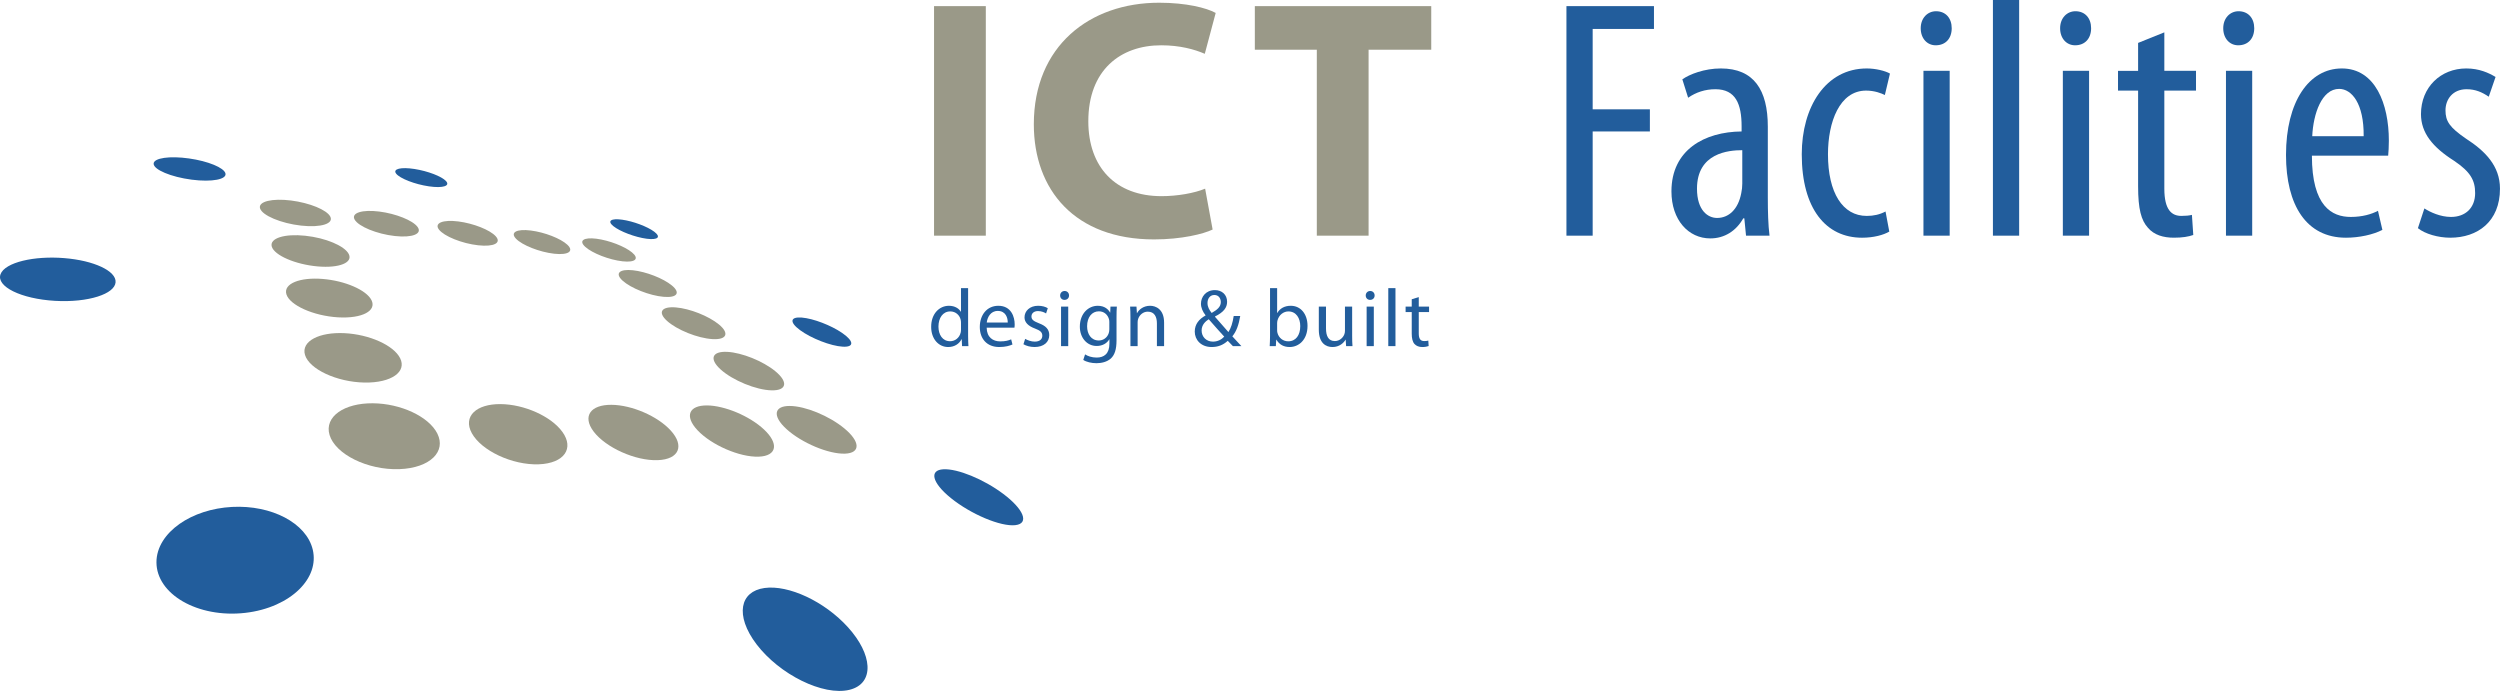 <?xml version="1.0" encoding="utf-8"?>
<!-- Generator: Adobe Illustrator 16.0.4, SVG Export Plug-In . SVG Version: 6.00 Build 0)  -->
<!DOCTYPE svg PUBLIC "-//W3C//DTD SVG 1.1//EN" "http://www.w3.org/Graphics/SVG/1.1/DTD/svg11.dtd">
<svg version="1.1" id="Ebene_2" xmlns="http://www.w3.org/2000/svg" xmlns:xlink="http://www.w3.org/1999/xlink" x="0px" y="0px"
	 width="367.059px" height="101.444px" viewBox="0 0 367.059 101.444" enable-background="new 0 0 367.059 101.444"
	 xml:space="preserve">
<g>
	<g enable-background="new    ">
		<g>
			<path fill="#9A9988" d="M67.279,32.511c-0.561-0.07-1.061-0.091-1.485-0.069c-0.428,0.022-0.78,0.089-1.04,0.194
				c-0.262,0.106-0.431,0.251-0.489,0.43c-0.059,0.18-0.004,0.395,0.181,0.637c0.188,0.245,0.49,0.494,0.877,0.736
				c0.389,0.243,0.863,0.477,1.389,0.688c0.527,0.212,1.104,0.401,1.699,0.554c0.593,0.151,1.202,0.267,1.792,0.332
				c0.588,0.065,1.102,0.075,1.525,0.038c0.42-0.037,0.752-0.121,0.982-0.244c0.228-0.121,0.355-0.28,0.371-0.471
				c0.016-0.188-0.079-0.405-0.295-0.645c-0.214-0.238-0.528-0.476-0.913-0.703c-0.382-0.226-0.835-0.442-1.33-0.637
				c-0.493-0.195-1.03-0.37-1.582-0.513C68.409,32.694,67.839,32.581,67.279,32.511"/>
			<path fill="#225D9C" d="M60.848,24.81c-0.495-0.077-0.94-0.116-1.324-0.122c-0.386-0.006-0.709,0.023-0.956,0.083
				c-0.248,0.06-0.417,0.152-0.49,0.272c-0.075,0.122-0.053,0.272,0.082,0.448c0.135,0.177,0.373,0.362,0.686,0.547
				c0.315,0.186,0.706,0.369,1.145,0.54c0.44,0.171,0.929,0.33,1.438,0.464c0.508,0.134,1.034,0.244,1.551,0.319
				c0.516,0.075,0.974,0.108,1.358,0.105c0.382-0.003,0.692-0.043,0.917-0.115c0.223-0.071,0.362-0.173,0.405-0.301
				c0.043-0.127-0.009-0.281-0.167-0.456c-0.157-0.175-0.405-0.354-0.718-0.531c-0.312-0.175-0.688-0.348-1.105-0.508
				c-0.417-0.16-0.876-0.308-1.353-0.435C61.839,24.993,61.341,24.886,60.848,24.81"/>
			<path fill="#225D9C" d="M91.347,32.256c-0.407-0.058-0.749-0.075-1.019-0.058c-0.272,0.018-0.472,0.07-0.592,0.155
				c-0.121,0.084-0.16,0.201-0.11,0.344c0.05,0.144,0.191,0.315,0.432,0.509c0.242,0.194,0.561,0.393,0.931,0.585
				c0.373,0.193,0.795,0.379,1.242,0.548c0.447,0.169,0.917,0.321,1.38,0.443c0.463,0.123,0.918,0.217,1.338,0.271
				s0.765,0.064,1.029,0.037c0.262-0.027,0.444-0.092,0.541-0.187c0.096-0.096,0.108-0.221,0.032-0.371
				c-0.076-0.148-0.239-0.321-0.494-0.513c-0.254-0.191-0.576-0.383-0.939-0.566c-0.362-0.183-0.768-0.357-1.191-0.516
				c-0.423-0.158-0.865-0.3-1.302-0.417C92.187,32.405,91.753,32.313,91.347,32.256"/>
			<path fill="#9A9988" d="M55.676,31.059c-0.62-0.078-1.186-0.105-1.679-0.087c-0.497,0.018-0.92,0.081-1.25,0.185
				c-0.333,0.104-0.571,0.25-0.692,0.431c-0.123,0.183-0.126,0.401,0.012,0.649c0.14,0.251,0.411,0.509,0.781,0.759
				c0.373,0.252,0.845,0.496,1.383,0.717c0.541,0.222,1.146,0.42,1.781,0.582c0.635,0.162,1.298,0.286,1.955,0.358
				c0.654,0.073,1.24,0.089,1.736,0.055c0.493-0.034,0.897-0.116,1.197-0.239c0.296-0.122,0.49-0.283,0.563-0.476
				c0.073-0.191,0.03-0.414-0.146-0.66c-0.174-0.244-0.462-0.489-0.833-0.724c-0.369-0.234-0.822-0.458-1.329-0.662
				c-0.505-0.203-1.066-0.386-1.654-0.538C56.913,31.257,56.295,31.136,55.676,31.059"/>
			<path fill="#9A9988" d="M77.928,33.844c-0.51-0.064-0.955-0.08-1.321-0.054c-0.369,0.026-0.66,0.095-0.86,0.201
				c-0.202,0.106-0.312,0.251-0.316,0.427c-0.005,0.178,0.098,0.388,0.321,0.623c0.226,0.238,0.553,0.48,0.952,0.713
				c0.401,0.234,0.873,0.459,1.385,0.661c0.513,0.203,1.064,0.382,1.622,0.526c0.557,0.144,1.118,0.251,1.651,0.311
				c0.531,0.059,0.982,0.064,1.345,0.023c0.359-0.04,0.629-0.124,0.801-0.246c0.17-0.121,0.243-0.278,0.21-0.464
				c-0.032-0.185-0.168-0.397-0.417-0.631c-0.246-0.23-0.58-0.462-0.974-0.682c-0.391-0.219-0.842-0.427-1.325-0.614
				c-0.481-0.188-0.996-0.354-1.516-0.489C78.964,34.013,78.436,33.908,77.928,33.844"/>
			<path fill="#9A9988" d="M99.225,45.135c-0.518-0.042-0.944-0.021-1.271,0.054c-0.33,0.076-0.561,0.206-0.683,0.381
				c-0.124,0.177-0.138,0.399-0.032,0.658c0.106,0.262,0.334,0.561,0.693,0.885c0.361,0.327,0.82,0.649,1.342,0.951
				c0.525,0.304,1.111,0.586,1.722,0.832c0.612,0.246,1.246,0.454,1.862,0.608c0.616,0.153,1.212,0.254,1.751,0.285
				c0.534,0.031,0.959-0.009,1.271-0.106c0.309-0.098,0.506-0.252,0.586-0.449c0.08-0.196,0.045-0.436-0.105-0.706
				c-0.149-0.267-0.413-0.564-0.795-0.881c-0.379-0.314-0.84-0.619-1.348-0.9c-0.505-0.28-1.059-0.539-1.627-0.764
				c-0.567-0.225-1.152-0.416-1.723-0.561C100.297,45.277,99.739,45.176,99.225,45.135"/>
			<path fill="#9A9988" d="M87.561,35.049c-0.466-0.058-0.861-0.069-1.178-0.041c-0.319,0.029-0.559,0.1-0.709,0.206
				c-0.152,0.106-0.214,0.249-0.176,0.422c0.039,0.175,0.18,0.38,0.433,0.609c0.256,0.232,0.602,0.467,1.009,0.691
				c0.409,0.227,0.877,0.442,1.376,0.637c0.5,0.194,1.028,0.365,1.553,0.502c0.524,0.136,1.044,0.236,1.528,0.29
				c0.48,0.054,0.879,0.056,1.188,0.013c0.307-0.042,0.525-0.127,0.647-0.248c0.122-0.12,0.149-0.274,0.077-0.457
				c-0.071-0.181-0.241-0.388-0.516-0.615c-0.271-0.225-0.621-0.449-1.02-0.661c-0.397-0.212-0.844-0.413-1.315-0.594
				c-0.469-0.18-0.962-0.339-1.453-0.468C88.513,35.207,88.023,35.108,87.561,35.049"/>
			<path fill="#9A9988" d="M106.772,51.661c-0.546-0.027-0.986,0.021-1.313,0.133c-0.33,0.112-0.545,0.288-0.64,0.517
				c-0.096,0.23-0.068,0.514,0.091,0.838c0.161,0.327,0.455,0.696,0.892,1.092c0.44,0.398,0.982,0.786,1.587,1.145
				c0.609,0.361,1.278,0.692,1.965,0.975c0.688,0.282,1.393,0.516,2.068,0.681c0.675,0.164,1.318,0.261,1.886,0.271
				c0.563,0.011,0.998-0.064,1.301-0.207c0.301-0.142,0.472-0.35,0.514-0.607c0.041-0.256-0.045-0.56-0.258-0.896
				c-0.211-0.333-0.547-0.698-1.009-1.081c-0.458-0.38-0.999-0.742-1.583-1.073c-0.58-0.329-1.206-0.629-1.841-0.885
				c-0.633-0.254-1.278-0.466-1.898-0.621C107.914,51.785,107.314,51.687,106.772,51.661"/>
			<path fill="#9A9988" d="M47.366,40.955c-0.831-0.067-1.601-0.059-2.284,0.015c-0.689,0.075-1.292,0.216-1.777,0.414
				c-0.492,0.199-0.864,0.457-1.085,0.763c-0.224,0.309-0.292,0.666-0.171,1.06c0.122,0.396,0.425,0.793,0.872,1.167
				c0.451,0.378,1.044,0.732,1.738,1.044c0.697,0.312,1.491,0.58,2.339,0.783c0.846,0.202,1.741,0.339,2.639,0.392
				c0.894,0.052,1.703,0.016,2.399-0.094c0.689-0.107,1.265-0.286,1.703-0.52c0.433-0.231,0.732-0.516,0.873-0.839
				c0.139-0.319,0.125-0.678-0.063-1.06c-0.187-0.379-0.528-0.748-0.984-1.092c-0.452-0.342-1.019-0.659-1.663-0.938
				c-0.642-0.278-1.363-0.519-2.128-0.706C49.008,41.157,48.193,41.021,47.366,40.955"/>
			<path fill="#9A9988" d="M92.915,39.679c-0.491-0.052-0.902-0.05-1.226-0.001c-0.326,0.049-0.563,0.145-0.703,0.28
				c-0.141,0.137-0.183,0.314-0.116,0.525c0.067,0.212,0.246,0.458,0.546,0.729c0.301,0.273,0.697,0.545,1.154,0.804
				c0.46,0.261,0.981,0.506,1.53,0.722c0.55,0.218,1.126,0.405,1.693,0.551c0.566,0.145,1.122,0.245,1.632,0.29
				c0.506,0.045,0.919,0.029,1.231-0.037c0.31-0.065,0.521-0.18,0.627-0.334c0.105-0.152,0.107-0.343,0.002-0.563
				c-0.104-0.218-0.314-0.464-0.635-0.73c-0.319-0.264-0.718-0.523-1.167-0.768c-0.445-0.242-0.94-0.469-1.456-0.669
				c-0.514-0.2-1.049-0.374-1.577-0.511C93.924,39.831,93.402,39.731,92.915,39.679"/>
			<path fill="#9A9988" d="M42.724,29.437c-0.69-0.086-1.333-0.121-1.906-0.108c-0.578,0.012-1.087,0.071-1.5,0.172
				c-0.418,0.102-0.74,0.247-0.939,0.43c-0.201,0.184-0.276,0.407-0.198,0.661c0.079,0.258,0.307,0.523,0.653,0.783
				c0.348,0.261,0.814,0.515,1.364,0.747c0.552,0.233,1.187,0.442,1.87,0.615c0.682,0.172,1.408,0.306,2.144,0.388
				c0.733,0.082,1.405,0.104,1.989,0.074c0.58-0.029,1.073-0.109,1.458-0.231c0.38-0.121,0.654-0.283,0.8-0.479
				c0.145-0.194,0.165-0.421,0.04-0.674c-0.124-0.25-0.378-0.503-0.731-0.746c-0.351-0.242-0.801-0.475-1.319-0.688
				c-0.518-0.212-1.104-0.404-1.733-0.565C44.084,29.653,43.412,29.523,42.724,29.437"/>
			<path fill="#9A9988" d="M44.809,34.611c-0.754-0.08-1.455-0.098-2.078-0.061c-0.629,0.037-1.181,0.13-1.628,0.271
				c-0.452,0.143-0.797,0.335-1.007,0.568c-0.212,0.236-0.286,0.516-0.19,0.829c0.097,0.315,0.358,0.636,0.748,0.943
				c0.393,0.311,0.915,0.607,1.529,0.873c0.616,0.267,1.321,0.502,2.078,0.688c0.755,0.186,1.557,0.322,2.366,0.394
				c0.806,0.071,1.54,0.07,2.176,0.009c0.63-0.061,1.162-0.181,1.572-0.349c0.406-0.166,0.693-0.379,0.839-0.628
				c0.144-0.246,0.151-0.527,0-0.835c-0.15-0.305-0.443-0.607-0.841-0.895c-0.396-0.284-0.897-0.555-1.472-0.796
				c-0.573-0.241-1.221-0.455-1.911-0.628C46.297,34.823,45.56,34.69,44.809,34.611"/>
			<path fill="#9A9988" d="M50.575,48.917c-0.925-0.045-1.779,0.005-2.532,0.134c-0.762,0.131-1.424,0.344-1.954,0.625
				c-0.537,0.284-0.939,0.639-1.17,1.048c-0.234,0.415-0.292,0.886-0.136,1.395c0.158,0.515,0.52,1.019,1.042,1.488
				c0.527,0.474,1.215,0.909,2.013,1.283c0.802,0.375,1.711,0.685,2.675,0.906c0.963,0.222,1.975,0.353,2.983,0.372
				c1.003,0.02,1.903-0.074,2.671-0.257c0.758-0.18,1.384-0.447,1.852-0.778c0.461-0.327,0.768-0.717,0.896-1.148
				c0.127-0.426,0.081-0.892-0.16-1.381c-0.239-0.483-0.646-0.945-1.177-1.368c-0.526-0.42-1.177-0.802-1.909-1.13
				c-0.729-0.327-1.544-0.602-2.403-0.805C52.406,49.097,51.496,48.962,50.575,48.917"/>
			<path fill="#9A9988" d="M103.806,59.526c-0.659-0.004-1.194,0.089-1.599,0.263c-0.409,0.175-0.685,0.433-0.819,0.756
				c-0.136,0.327-0.126,0.722,0.04,1.165c0.169,0.449,0.499,0.948,1,1.478c0.507,0.535,1.141,1.049,1.854,1.518
				c0.719,0.474,1.515,0.899,2.336,1.255c0.824,0.357,1.67,0.642,2.486,0.831c0.813,0.188,1.592,0.282,2.283,0.258
				c0.686-0.023,1.217-0.161,1.592-0.386c0.37-0.222,0.586-0.53,0.646-0.899c0.06-0.364-0.033-0.788-0.277-1.249
				c-0.241-0.455-0.631-0.946-1.17-1.452c-0.534-0.502-1.166-0.974-1.852-1.397c-0.68-0.422-1.416-0.799-2.164-1.113
				c-0.747-0.314-1.509-0.568-2.247-0.744C105.176,59.629,104.459,59.53,103.806,59.526"/>
			<path fill="#9A9988" d="M89.766,59.436c-0.758-0.005-1.401,0.095-1.916,0.28c-0.521,0.188-0.912,0.466-1.156,0.813
				c-0.248,0.352-0.346,0.777-0.274,1.256c0.072,0.485,0.318,1.025,0.756,1.598c0.443,0.579,1.042,1.136,1.745,1.645
				c0.709,0.514,1.521,0.976,2.383,1.361c0.864,0.388,1.773,0.695,2.67,0.9c0.896,0.203,1.774,0.303,2.581,0.274
				c0.802-0.027,1.455-0.178,1.947-0.424c0.487-0.243,0.816-0.579,0.98-0.98c0.162-0.396,0.164-0.855,0-1.354
				c-0.162-0.491-0.486-1.021-0.978-1.567c-0.487-0.54-1.094-1.048-1.774-1.505c-0.675-0.453-1.425-0.857-2.206-1.195
				c-0.778-0.337-1.591-0.61-2.396-0.8C91.322,59.548,90.521,59.44,89.766,59.436"/>
			<path fill="#9A9988" d="M115.96,59.604c-0.576-0.004-1.025,0.084-1.343,0.246c-0.321,0.164-0.509,0.405-0.561,0.707
				c-0.052,0.306,0.037,0.674,0.272,1.087c0.238,0.418,0.626,0.883,1.17,1.375c0.548,0.497,1.203,0.974,1.917,1.409
				c0.72,0.439,1.496,0.834,2.281,1.165c0.788,0.331,1.58,0.596,2.326,0.771c0.746,0.176,1.441,0.264,2.039,0.243
				c0.592-0.021,1.028-0.146,1.312-0.354c0.28-0.205,0.41-0.489,0.392-0.832c-0.018-0.338-0.18-0.731-0.482-1.159
				c-0.298-0.424-0.733-0.881-1.303-1.353c-0.565-0.469-1.21-0.909-1.893-1.307c-0.679-0.394-1.397-0.746-2.114-1.041
				c-0.715-0.294-1.433-0.531-2.113-0.697C117.177,59.701,116.531,59.607,115.96,59.604"/>
			<path fill="#9A9988" d="M73.474,59.331c-0.885-0.005-1.666,0.103-2.323,0.303c-0.665,0.203-1.204,0.503-1.592,0.879
				c-0.395,0.382-0.635,0.843-0.693,1.362c-0.06,0.527,0.069,1.115,0.415,1.739c0.349,0.632,0.888,1.239,1.564,1.795
				c0.683,0.561,1.502,1.065,2.402,1.487c0.904,0.423,1.884,0.759,2.88,0.981c0.995,0.222,2,0.328,2.957,0.295
				c0.951-0.033,1.76-0.201,2.408-0.472c0.64-0.269,1.12-0.637,1.425-1.076c0.301-0.433,0.432-0.935,0.379-1.479
				c-0.052-0.535-0.282-1.111-0.704-1.703c-0.417-0.586-0.982-1.136-1.647-1.63c-0.66-0.489-1.42-0.927-2.234-1.292
				c-0.812-0.363-1.682-0.658-2.566-0.862C75.259,59.453,74.354,59.336,73.474,59.331"/>
			<path fill="#9A9988" d="M54.724,59.21c-1.042-0.007-2,0.109-2.839,0.327c-0.851,0.22-1.584,0.545-2.166,0.954
				c-0.59,0.416-1.023,0.919-1.26,1.486c-0.241,0.577-0.277,1.221-0.067,1.904c0.212,0.693,0.659,1.36,1.287,1.972
				c0.634,0.617,1.45,1.173,2.39,1.636c0.944,0.466,2.006,0.835,3.125,1.077c1.116,0.242,2.28,0.356,3.429,0.316
				c1.142-0.039,2.155-0.227,3.007-0.528c0.84-0.298,1.521-0.705,2.016-1.189c0.487-0.478,0.792-1.028,0.894-1.625
				c0.099-0.586,0-1.215-0.318-1.861c-0.315-0.639-0.816-1.237-1.451-1.773c-0.628-0.532-1.391-1.007-2.239-1.403
				c-0.845-0.395-1.78-0.714-2.758-0.936C56.792,59.344,55.76,59.217,54.724,59.21"/>
			<path fill="#225D9C" d="M112.232,86.334c-0.899,0.128-1.614,0.438-2.135,0.892c-0.53,0.461-0.863,1.073-0.988,1.8
				c-0.127,0.74-0.039,1.6,0.28,2.536c0.326,0.955,0.891,1.992,1.71,3.062c0.832,1.087,1.847,2.102,2.968,3.002
				c1.135,0.912,2.373,1.7,3.631,2.32c1.265,0.624,2.542,1.074,3.745,1.311c1.2,0.235,2.318,0.256,3.272,0.025
				c0.946-0.229,1.637-0.679,2.077-1.291c0.434-0.602,0.624-1.357,0.579-2.211c-0.044-0.837-0.313-1.766-0.799-2.735
				c-0.477-0.95-1.162-1.94-2.048-2.925c-0.874-0.97-1.866-1.849-2.912-2.612c-1.035-0.754-2.129-1.4-3.222-1.911
				c-1.088-0.508-2.182-0.886-3.223-1.105C114.123,86.271,113.125,86.208,112.232,86.334"/>
			<path fill="#225D9C" d="M138.52,68.901c-0.524,0.028-0.893,0.161-1.109,0.379c-0.219,0.221-0.283,0.528-0.195,0.903
				c0.089,0.38,0.333,0.829,0.732,1.325c0.403,0.504,0.965,1.056,1.681,1.632c0.727,0.586,1.542,1.141,2.393,1.641
				c0.857,0.505,1.748,0.951,2.615,1.316c0.871,0.366,1.714,0.649,2.476,0.825c0.76,0.175,1.434,0.243,1.967,0.182
				c0.531-0.06,0.872-0.241,1.035-0.516c0.161-0.271,0.148-0.633-0.026-1.057c-0.172-0.418-0.501-0.897-0.973-1.411
				c-0.467-0.508-1.073-1.05-1.809-1.602c-0.725-0.545-1.51-1.051-2.31-1.501c-0.794-0.446-1.606-0.84-2.392-1.162
				c-0.783-0.321-1.543-0.573-2.236-0.738C139.674,68.953,139.043,68.874,138.52,68.901"/>
			<path fill="#225D9C" d="M34.07,74.428c-1.484,0.079-2.896,0.345-4.185,0.764c-1.312,0.426-2.503,1.012-3.514,1.722
				c-1.032,0.725-1.878,1.581-2.468,2.528c-0.604,0.969-0.94,2.033-0.932,3.146c0.008,1.14,0.375,2.218,1.037,3.187
				c0.673,0.982,1.645,1.844,2.844,2.535c1.206,0.695,2.631,1.214,4.193,1.508c1.557,0.294,3.235,0.362,4.948,0.167
				c1.69-0.192,3.243-0.622,4.596-1.228c1.327-0.593,2.456-1.352,3.338-2.218c0.862-0.847,1.487-1.794,1.831-2.791
				c0.336-0.974,0.405-1.995,0.168-3.02c-0.232-1-0.739-1.915-1.452-2.717c-0.704-0.792-1.615-1.479-2.67-2.035
				c-1.051-0.552-2.253-0.977-3.553-1.244C36.948,74.463,35.537,74.351,34.07,74.428"/>
			<path fill="#225D9C" d="M27.752,23.264c-0.707-0.1-1.38-0.155-1.993-0.168c-0.619-0.013-1.178,0.015-1.649,0.083
				c-0.476,0.068-0.864,0.175-1.133,0.319c-0.272,0.145-0.423,0.327-0.421,0.542c0.002,0.216,0.158,0.445,0.442,0.673
				c0.285,0.23,0.697,0.459,1.206,0.673c0.51,0.215,1.116,0.415,1.784,0.585c0.667,0.17,1.396,0.311,2.15,0.409
				c0.749,0.097,1.451,0.143,2.079,0.142c0.623-0.001,1.171-0.047,1.618-0.132c0.443-0.084,0.786-0.208,1.005-0.364
				c0.217-0.155,0.312-0.341,0.263-0.555c-0.05-0.213-0.237-0.434-0.533-0.65c-0.294-0.215-0.696-0.427-1.177-0.625
				c-0.48-0.197-1.041-0.381-1.655-0.54C29.124,23.498,28.453,23.363,27.752,23.264"/>
			<path fill="#225D9C" d="M117.729,46.626c-0.425-0.034-0.752-0.01-0.981,0.062c-0.23,0.074-0.361,0.197-0.389,0.361
				c-0.028,0.166,0.047,0.374,0.23,0.614c0.185,0.242,0.479,0.517,0.885,0.815c0.408,0.3,0.891,0.594,1.415,0.869
				c0.527,0.276,1.094,0.532,1.665,0.754c0.572,0.223,1.147,0.41,1.689,0.548c0.542,0.138,1.048,0.226,1.484,0.251
				c0.433,0.025,0.753-0.014,0.963-0.106c0.208-0.092,0.307-0.234,0.297-0.418c-0.009-0.182-0.125-0.403-0.344-0.651
				c-0.217-0.247-0.536-0.521-0.956-0.812c-0.417-0.29-0.895-0.569-1.402-0.828c-0.505-0.257-1.04-0.493-1.575-0.698
				c-0.533-0.204-1.068-0.378-1.574-0.508C118.63,46.75,118.15,46.661,117.729,46.626"/>
			<path fill="#225D9C" d="M9.423,37.896c-1.112-0.09-2.199-0.096-3.218-0.029c-1.031,0.068-1.994,0.21-2.84,0.417
				c-0.859,0.21-1.598,0.486-2.164,0.818c-0.574,0.336-0.97,0.73-1.126,1.168c-0.159,0.443-0.058,0.889,0.265,1.313
				c0.326,0.43,0.876,0.836,1.606,1.196c0.733,0.361,1.645,0.674,2.687,0.914c1.04,0.24,2.202,0.406,3.438,0.479
				c1.221,0.071,2.393,0.042,3.462-0.07c1.056-0.111,2.009-0.303,2.811-0.557c0.791-0.252,1.433-0.563,1.885-0.921
				c0.445-0.352,0.706-0.748,0.741-1.173c0.035-0.421-0.152-0.833-0.518-1.218c-0.362-0.383-0.902-0.74-1.579-1.057
				c-0.674-0.315-1.489-0.592-2.405-0.811C11.548,38.147,10.522,37.984,9.423,37.896"/>
		</g>
	</g>
</g>
<g>
	<path fill="#9A9988" d="M144.74,0.9v33.702h-7.601V0.9H144.74z"/>
	<path fill="#9A9988" d="M178.042,33.702c-1.351,0.65-4.55,1.45-8.601,1.45c-11.651,0-17.651-7.3-17.651-16.901
		c0-11.5,8.201-17.851,18.401-17.851c3.95,0,6.95,0.75,8.301,1.5l-1.601,6c-1.5-0.65-3.65-1.25-6.4-1.25
		c-6,0-10.701,3.65-10.701,11.151c0,6.75,4,11,10.751,11c2.35,0,4.85-0.45,6.4-1.1L178.042,33.702z"/>
	<path fill="#9A9988" d="M193.34,7.3h-9.101V0.9h25.901v6.4h-9.2v27.302h-7.601V7.3z"/>
	<path fill="#225D9C" d="M229.99,0.9h12.851v3.35h-9v11.801h8.4v3.25h-8.4v15.301h-3.851V0.9z"/>
	<path fill="#225D9C" d="M259.558,29.102c0,1.85,0.05,3.95,0.25,5.5h-3.45l-0.25-2.55h-0.15c-1.05,1.85-2.75,2.951-4.851,2.951
		c-3.2,0-5.7-2.701-5.7-6.901c0-6.1,4.851-8.75,10.301-8.8v-0.75c0-3.25-0.85-5.451-3.851-5.451c-1.5,0-2.85,0.45-4,1.25l-0.85-2.7
		c1.05-0.75,3.25-1.6,5.65-1.6c4.85,0,6.9,3.15,6.9,8.55V29.102z M255.808,22.051c-2.001,0-6.65,0.4-6.65,5.65
		c0,3.2,1.6,4.3,2.95,4.3c1.699,0,3.1-1.25,3.55-3.65c0.1-0.45,0.15-0.95,0.15-1.4V22.051z"/>
	<path fill="#225D9C" d="M277.392,34.002c-0.851,0.5-2.3,0.9-4,0.9c-5.301,0-8.851-4.25-8.851-12.25
		c0-6.951,3.5-12.601,9.551-12.601c1.3,0,2.699,0.35,3.399,0.75l-0.75,3.15c-0.5-0.25-1.5-0.65-2.75-0.65
		c-3.9,0-5.601,4.6-5.601,9.351c0,5.65,2.15,9.05,5.701,9.05c1,0,1.899-0.2,2.75-0.65L277.392,34.002z"/>
	<path fill="#225D9C" d="M286.558,4.15c0,1.5-0.9,2.5-2.351,2.5c-1.25,0-2.2-1-2.2-2.5c0-1.5,1-2.5,2.25-2.5
		C285.658,1.65,286.558,2.65,286.558,4.15z M282.408,34.602V10.4h3.851v24.202H282.408z"/>
	<path fill="#225D9C" d="M292.608,0h3.851v34.602h-3.851V0z"/>
	<path fill="#225D9C" d="M307.025,4.15c0,1.5-0.9,2.5-2.351,2.5c-1.25,0-2.2-1-2.2-2.5c0-1.5,1-2.5,2.25-2.5
		C306.125,1.65,307.025,2.65,307.025,4.15z M302.875,34.602V10.4h3.851v24.202H302.875z"/>
	<path fill="#225D9C" d="M317.775,4.75v5.65h4.65v2.9h-4.65v14.401c0,3.15,1.101,4,2.5,4c0.65,0,1.15-0.05,1.551-0.15l0.199,2.951
		c-0.7,0.25-1.6,0.399-2.85,0.399c-1.551,0-2.9-0.399-3.801-1.45c-1-1.1-1.45-2.75-1.45-6.101V13.301h-2.95v-2.9h2.95V6.3
		L317.775,4.75z"/>
	<path fill="#225D9C" d="M330.975,4.15c0,1.5-0.9,2.5-2.351,2.5c-1.25,0-2.2-1-2.2-2.5c0-1.5,1-2.5,2.25-2.5
		C330.075,1.65,330.975,2.65,330.975,4.15z M326.825,34.602V10.4h3.851v24.202H326.825z"/>
	<path fill="#225D9C" d="M339.442,22.852c0,7.45,2.95,9,5.7,9c1.7,0,3.05-0.4,4-0.9l0.65,2.8c-1.351,0.7-3.4,1.15-5.351,1.15
		c-5.8,0-8.801-4.75-8.801-12.15c0-7.801,3.351-12.701,8.201-12.701c4.9,0,6.9,5.2,6.9,10.601c0,0.95-0.05,1.6-0.101,2.2H339.442z
		 M347.042,20.001c0.05-4.8-1.75-6.95-3.601-6.95c-2.55,0-3.8,3.65-3.95,6.95H347.042z"/>
	<path fill="#225D9C" d="M355.958,30.602c0.851,0.55,2.351,1.25,3.9,1.25c2.15,0,3.551-1.35,3.551-3.5c0-1.85-0.65-3.1-3.101-4.75
		c-3.15-2-4.851-4.101-4.851-6.851c0-3.95,2.9-6.7,6.65-6.7c1.9,0,3.301,0.65,4.301,1.25l-1,2.9c-0.95-0.65-1.95-1.1-3.25-1.1
		c-2.051,0-3.101,1.5-3.101,3.1c0,1.601,0.6,2.5,3,4.15c2.8,1.8,5,4,5,7.351c0,4.85-3.3,7.2-7.3,7.2c-1.75,0-3.7-0.55-4.751-1.4
		L355.958,30.602z"/>
</g>
<g>
	<path fill="#225D9C" d="M142.14,42.304v7.017c0,0.516,0.023,1.103,0.048,1.498h-0.936l-0.048-1.007h-0.036
		c-0.312,0.647-1.008,1.14-1.955,1.14c-1.403,0-2.494-1.188-2.494-2.951c-0.013-1.931,1.199-3.105,2.603-3.105
		c0.899,0,1.487,0.42,1.751,0.875h0.023v-3.466H142.14z M141.096,47.377c0-0.133-0.012-0.312-0.048-0.443
		c-0.155-0.66-0.731-1.212-1.523-1.212c-1.091,0-1.738,0.96-1.738,2.231c0,1.175,0.588,2.146,1.715,2.146
		c0.708,0,1.355-0.48,1.547-1.26c0.036-0.145,0.048-0.287,0.048-0.455V47.377z"/>
	<path fill="#225D9C" d="M144.865,48.109c0.024,1.427,0.924,2.015,1.991,2.015c0.756,0,1.224-0.132,1.607-0.3l0.191,0.756
		c-0.372,0.168-1.02,0.372-1.942,0.372c-1.787,0-2.854-1.188-2.854-2.939c0-1.75,1.031-3.117,2.723-3.117
		c1.906,0,2.398,1.654,2.398,2.723c0,0.215-0.012,0.371-0.036,0.491H144.865z M147.96,47.353c0.012-0.659-0.276-1.702-1.463-1.702
		c-1.08,0-1.535,0.971-1.619,1.702H147.96z"/>
	<path fill="#225D9C" d="M150.518,49.752c0.324,0.191,0.876,0.407,1.403,0.407c0.756,0,1.115-0.372,1.115-0.863
		c0-0.504-0.3-0.768-1.067-1.056c-1.056-0.384-1.547-0.947-1.547-1.643c0-0.936,0.768-1.703,2.003-1.703
		c0.588,0,1.104,0.155,1.415,0.359l-0.252,0.768c-0.228-0.145-0.647-0.348-1.188-0.348c-0.623,0-0.959,0.359-0.959,0.791
		c0,0.48,0.336,0.695,1.091,0.996c0.996,0.371,1.523,0.875,1.523,1.738c0,1.031-0.804,1.752-2.158,1.752
		c-0.636,0-1.224-0.168-1.632-0.408L150.518,49.752z"/>
	<path fill="#225D9C" d="M156.961,43.383c0,0.359-0.252,0.648-0.672,0.648c-0.384,0-0.636-0.289-0.636-0.648s0.265-0.66,0.66-0.66
		C156.697,42.723,156.961,43.012,156.961,43.383z M155.786,50.819v-5.805h1.055v5.805H155.786z"/>
	<path fill="#225D9C" d="M163.932,49.967c0,1.344-0.276,2.147-0.827,2.663c-0.576,0.516-1.392,0.696-2.123,0.696
		c-0.696,0-1.464-0.168-1.932-0.48l0.265-0.815c0.384,0.252,0.983,0.468,1.703,0.468c1.079,0,1.87-0.564,1.87-2.039v-0.636h-0.023
		c-0.312,0.54-0.947,0.972-1.847,0.972c-1.439,0-2.471-1.223-2.471-2.83c0-1.967,1.283-3.07,2.626-3.07
		c1.008,0,1.548,0.516,1.812,0.995h0.023l0.036-0.876h0.936c-0.036,0.408-0.048,0.888-0.048,1.584V49.967z M162.876,47.305
		c0-0.18-0.012-0.336-0.06-0.468c-0.192-0.624-0.696-1.128-1.476-1.128c-1.007,0-1.727,0.852-1.727,2.195
		c0,1.14,0.588,2.087,1.715,2.087c0.659,0,1.247-0.407,1.463-1.079c0.061-0.18,0.084-0.384,0.084-0.564V47.305z"/>
	<path fill="#225D9C" d="M165.975,46.585c0-0.611-0.013-1.091-0.049-1.571h0.936l0.061,0.96h0.023
		c0.288-0.54,0.96-1.079,1.919-1.079c0.804,0,2.051,0.479,2.051,2.471v3.453h-1.055v-3.346c0-0.936-0.348-1.715-1.344-1.715
		c-0.684,0-1.224,0.492-1.415,1.079c-0.048,0.132-0.072,0.312-0.072,0.491v3.49h-1.055V46.585z"/>
	<path fill="#225D9C" d="M181.019,50.819c-0.229-0.228-0.443-0.467-0.756-0.779c-0.695,0.636-1.463,0.912-2.363,0.912
		c-1.57,0-2.482-1.056-2.482-2.268c0-1.104,0.659-1.858,1.583-2.362v-0.036c-0.42-0.527-0.672-1.127-0.672-1.691
		c0-0.995,0.707-2.002,2.051-2.002c1.008,0,1.787,0.659,1.787,1.715c0,0.852-0.492,1.523-1.775,2.158v0.049
		c0.684,0.791,1.451,1.666,1.967,2.242c0.371-0.563,0.623-1.344,0.779-2.363h0.959c-0.215,1.271-0.562,2.279-1.162,2.986
		c0.432,0.469,0.852,0.924,1.33,1.439H181.019z M179.748,49.428c-0.48-0.527-1.379-1.512-2.279-2.555
		c-0.443,0.287-1.043,0.791-1.043,1.655c0,0.923,0.684,1.631,1.666,1.631C178.775,50.16,179.363,49.848,179.748,49.428z
		 M177.289,44.487c0,0.588,0.275,1.031,0.611,1.463c0.816-0.467,1.344-0.899,1.344-1.595c0-0.491-0.275-1.044-0.947-1.044
		C177.636,43.311,177.289,43.864,177.289,44.487z"/>
	<path fill="#225D9C" d="M186.47,42.304h1.043v3.646h0.023c0.371-0.647,1.043-1.055,1.979-1.055c1.451,0,2.459,1.199,2.459,2.949
		c0,2.076-1.318,3.107-2.615,3.107c-0.838,0-1.51-0.324-1.955-1.08h-0.023l-0.059,0.947h-0.9c0.023-0.396,0.049-0.982,0.049-1.498
		V42.304z M187.513,48.493c0,0.132,0.012,0.264,0.047,0.384c0.193,0.731,0.816,1.235,1.584,1.235c1.115,0,1.764-0.899,1.764-2.23
		c0-1.164-0.6-2.159-1.74-2.159c-0.707,0-1.379,0.504-1.596,1.296c-0.035,0.131-0.059,0.275-0.059,0.443V48.493z"/>
	<path fill="#225D9C" d="M198.527,49.224c0,0.612,0.012,1.14,0.049,1.595h-0.936l-0.061-0.947h-0.023
		c-0.266,0.469-0.889,1.08-1.92,1.08c-0.912,0-2.002-0.516-2.002-2.543v-3.395h1.055v3.203c0,1.104,0.348,1.858,1.295,1.858
		c0.707,0,1.199-0.491,1.391-0.972c0.061-0.144,0.098-0.336,0.098-0.539v-3.551h1.055V49.224z"/>
	<path fill="#225D9C" d="M201.828,43.383c0,0.359-0.252,0.648-0.672,0.648c-0.383,0-0.635-0.289-0.635-0.648s0.264-0.66,0.66-0.66
		C201.564,42.723,201.828,43.012,201.828,43.383z M200.654,50.819v-5.805h1.055v5.805H200.654z"/>
	<path fill="#225D9C" d="M203.833,42.304h1.055v8.515h-1.055V42.304z"/>
	<path fill="#225D9C" d="M208.308,43.624v1.391h1.512v0.804h-1.512v3.13c0,0.721,0.203,1.128,0.791,1.128
		c0.289,0,0.457-0.024,0.611-0.071l0.049,0.803c-0.203,0.072-0.527,0.145-0.936,0.145c-0.492,0-0.887-0.168-1.139-0.444
		c-0.289-0.323-0.408-0.839-0.408-1.522v-3.167h-0.9v-0.804h0.9v-1.079L208.308,43.624z"/>
</g>
</svg>
